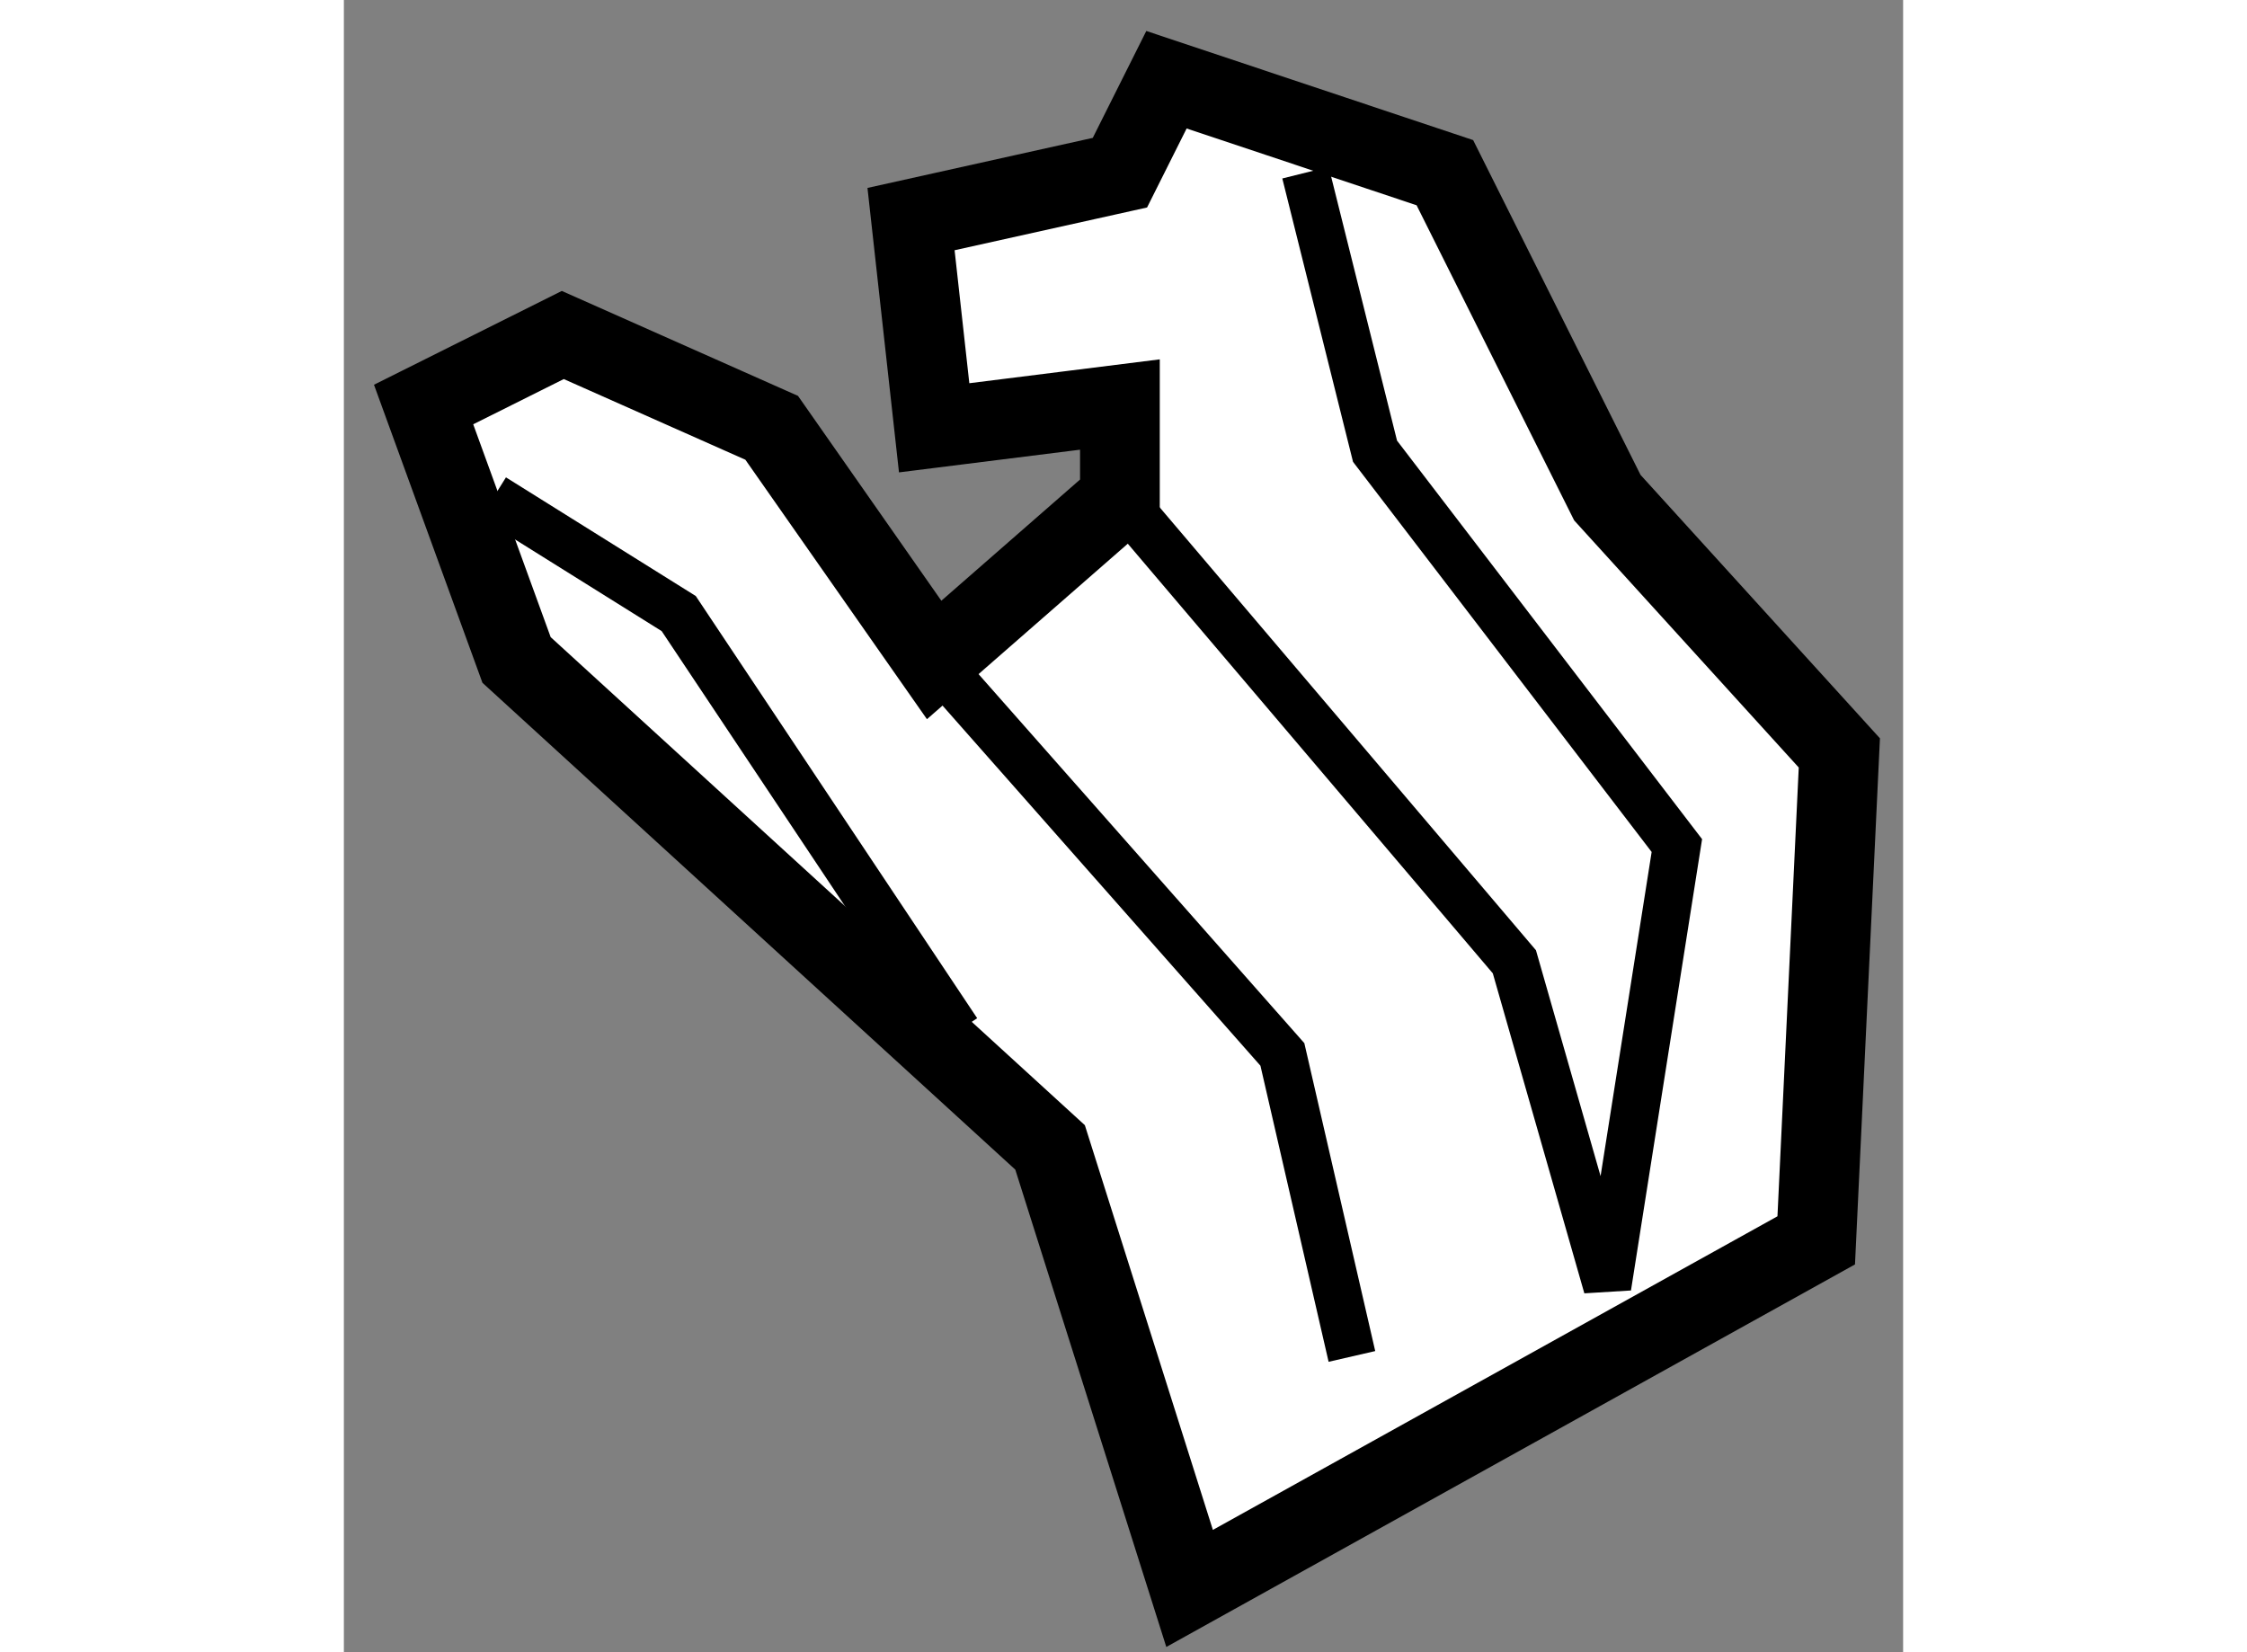 <?xml version="1.0" encoding="utf-8"?>
<!-- Generator: Adobe Illustrator 15.1.0, SVG Export Plug-In . SVG Version: 6.00 Build 0)  -->
<!DOCTYPE svg PUBLIC "-//W3C//DTD SVG 1.1//EN" "http://www.w3.org/Graphics/SVG/1.1/DTD/svg11.dtd">
<svg version="1.1" xmlns="http://www.w3.org/2000/svg" xmlns:xlink="http://www.w3.org/1999/xlink" x="0px" y="0px" width="244.8px"
	 height="180px" viewBox="148.56 108.052 9.779 10.362" enable-background="new 0 0 244.8 180" xml:space="preserve">
	
<rect x="148.56" y="108.052" width="9.779" height="10.362" fill="#808080" stroke="none"/>
	
<g><polygon fill="#FFFFFF" stroke="#000000" stroke-width="0.5" points="149.06,110.589 149.643,112.191 152.989,115.248 
				153.864,118.014 157.794,115.831 157.939,112.774 156.484,111.173 155.465,109.135 153.719,108.552 153.427,109.135 
				152.117,109.426 152.262,110.735 153.427,110.589 153.427,111.173 152.262,112.191 151.243,110.735 149.933,110.153 		"></polygon><polyline fill="none" stroke="#000000" stroke-width="0.3" points="152.261,112.19 154.446,114.665 154.882,116.559 		"></polyline><polyline fill="none" stroke="#000000" stroke-width="0.3" points="154.591,109.135 155.027,110.882 156.92,113.355 
				156.484,116.122 155.901,114.084 153.427,111.172 		"></polyline><polyline fill="none" stroke="#000000" stroke-width="0.3" points="149.497,111.173 150.66,111.9 152.407,114.521 		"></polyline></g>


</svg>